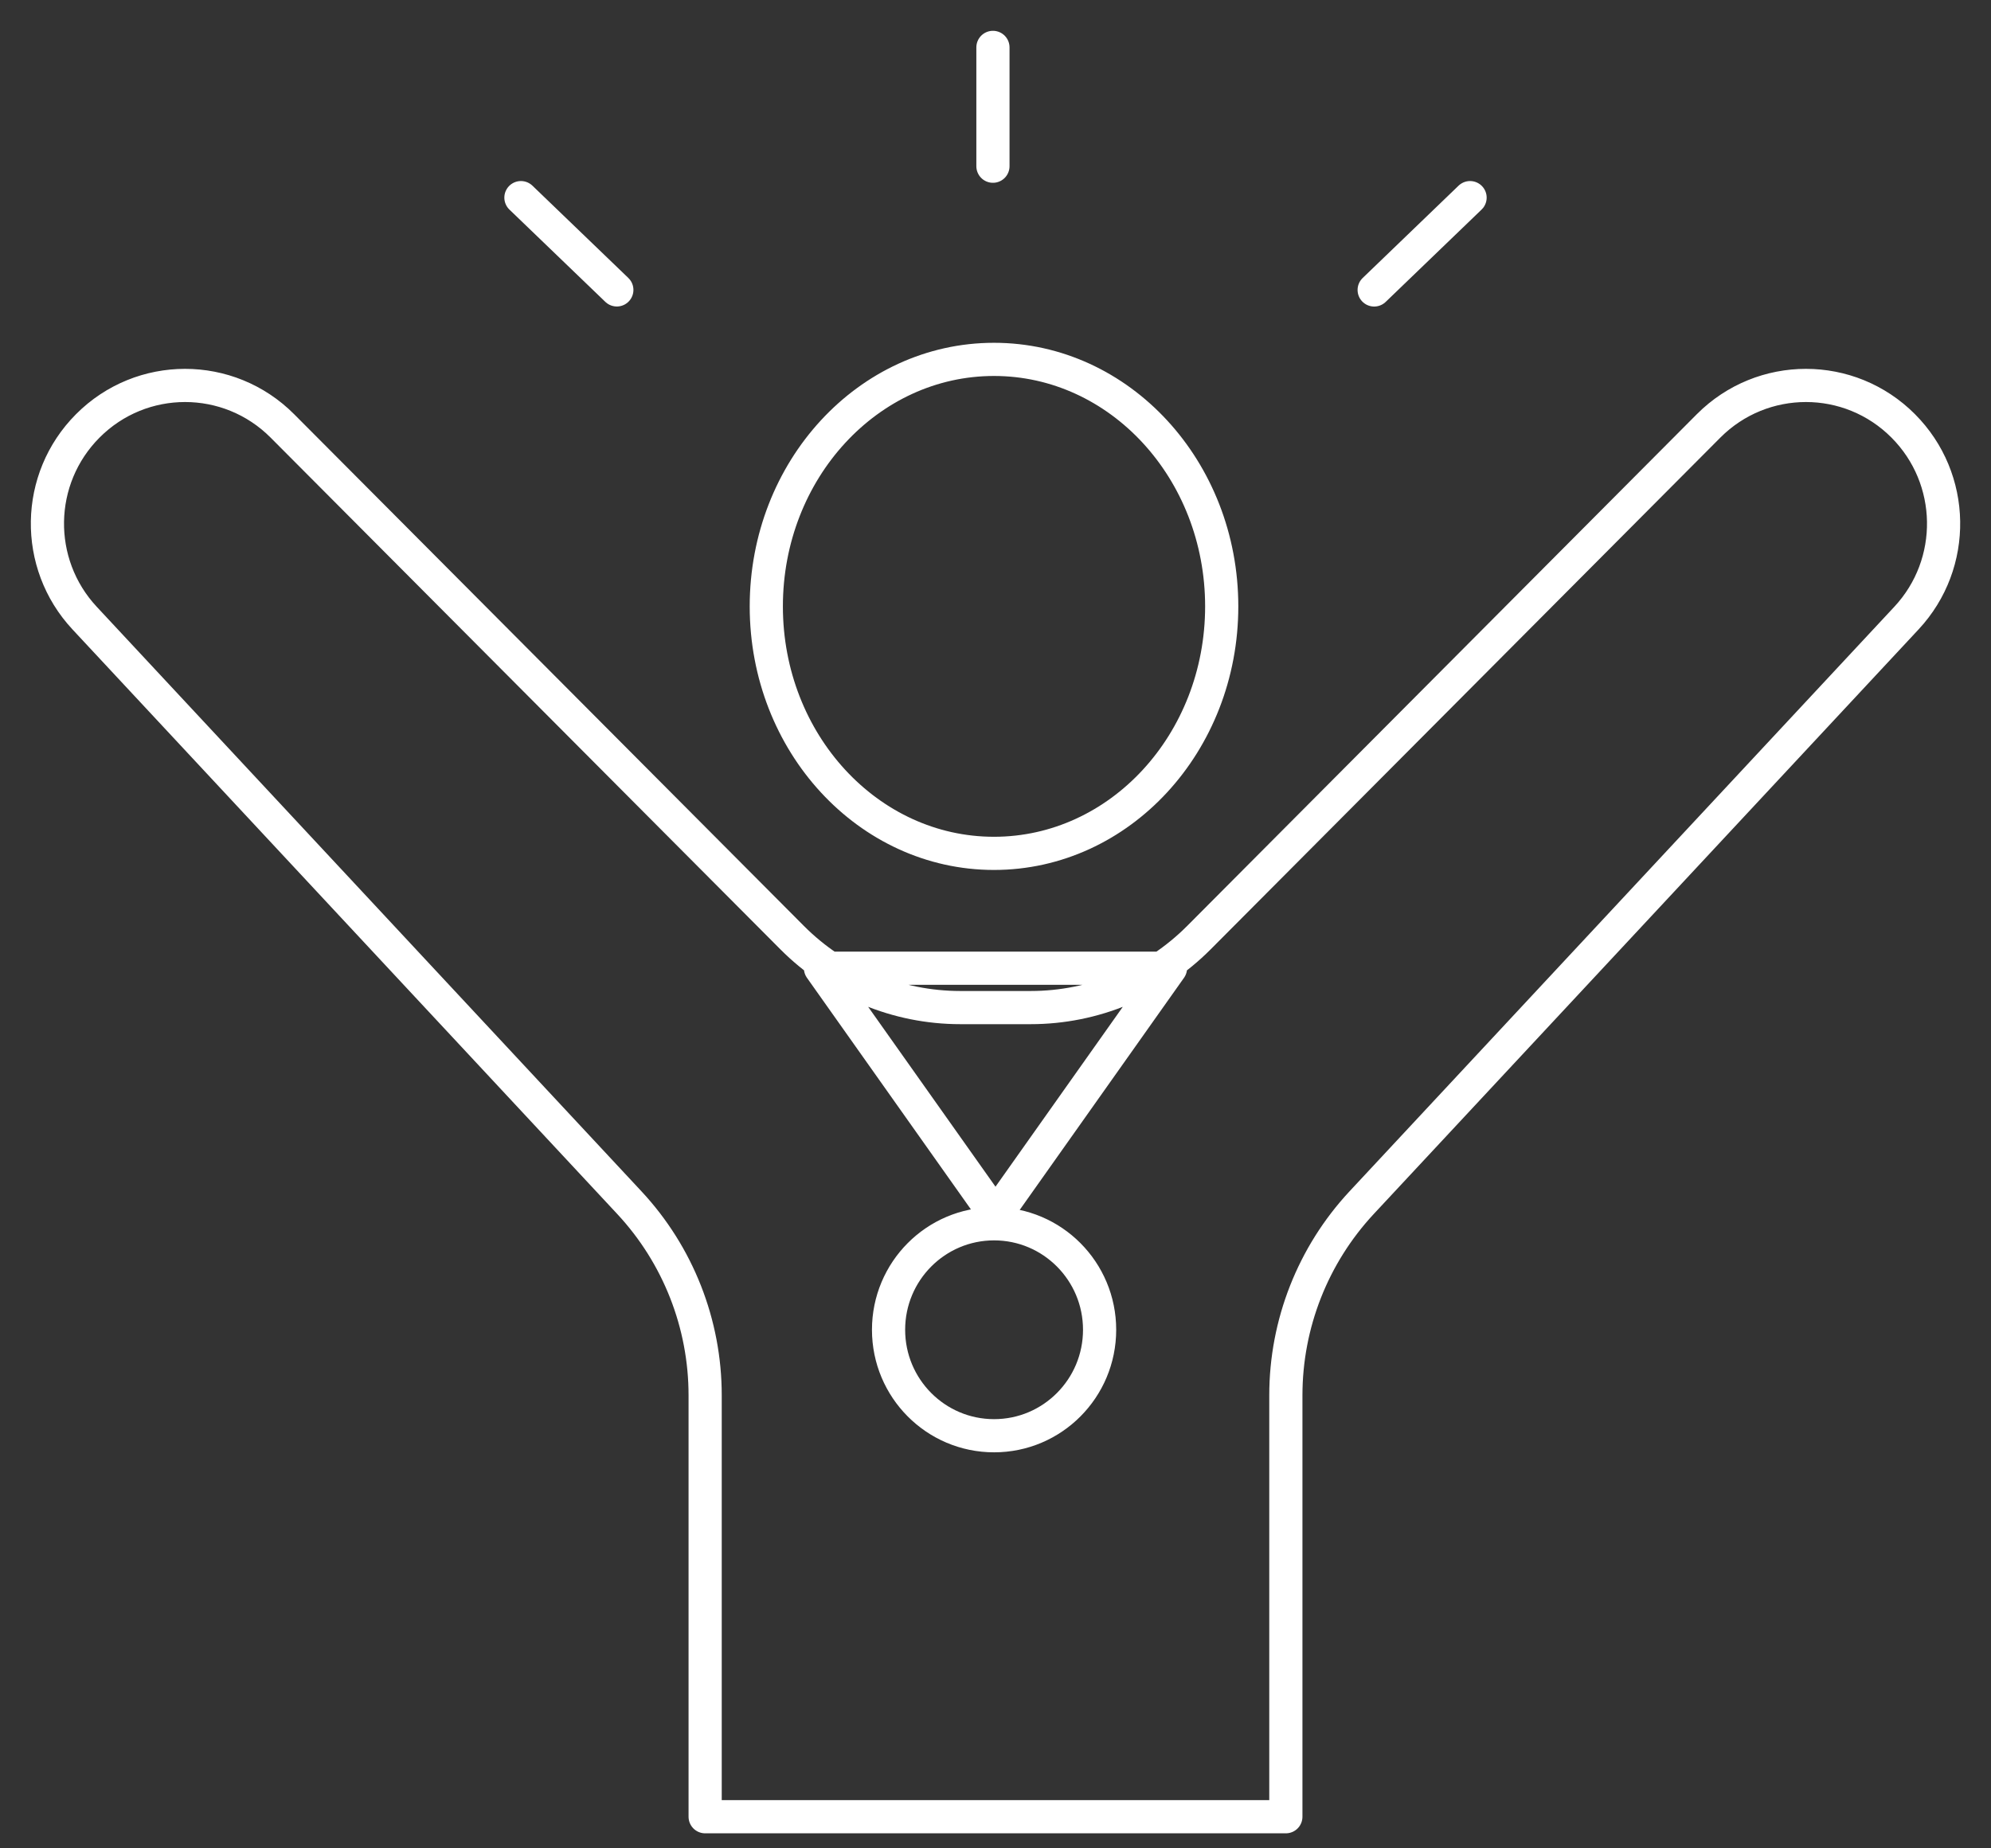 <?xml version="1.0" encoding="UTF-8"?>
<svg width="42px" height="39px" viewBox="0 0 42 39" version="1.1" xmlns="http://www.w3.org/2000/svg" xmlns:xlink="http://www.w3.org/1999/xlink">
    <rect x="0" y="0" width="42" height="39" fill="#333333" stroke="none"/>
    <title>Stroke 2012</title>
    <g id="Round-4" stroke="none" stroke-width="1" fill="none" fill-rule="evenodd" stroke-linecap="round" stroke-linejoin="round">
        <g id="HighRes-Mega-Drop" transform="translate(-1240, -137)" stroke="#FFFFFF" stroke-width="0.7">
            <g id="Group-3" transform="translate(1241, 138)">
                <path d="M30.011,3.17 L27.988,5.118 L30.011,3.17 Z M9.989,3.17 L12.012,5.117 L9.989,3.17 Z M19.946,0 L19.946,2.507 L19.946,0 Z M22.196,27.058 C22.196,28.293 21.2,29.294 19.97,29.294 C18.74,29.294 17.744,28.293 17.744,27.058 C17.744,25.824 18.74,24.822 19.97,24.822 C21.2,24.822 22.196,25.824 22.196,27.058 Z M16.308,19.429 L20,24.645 L23.691,19.429 L16.308,19.429 Z M15.165,11.795 C15.165,14.673 17.315,17.006 19.968,17.006 C22.621,17.006 24.772,14.673 24.772,11.795 C24.772,8.916 22.621,6.583 19.968,6.583 C17.315,6.583 15.165,8.916 15.165,11.795 Z M13.875,37.333 L13.875,28.441 C13.875,26.932 13.304,25.48 12.278,24.378 L0.784,12.041 C-0.286,10.892 -0.257,9.099 0.851,7.987 C1.984,6.848 3.823,6.848 4.957,7.987 L15.71,18.784 C16.651,19.729 17.927,20.26 19.258,20.26 L20.742,20.26 C22.073,20.26 23.35,19.729 24.291,18.784 L35.042,7.987 C36.177,6.848 38.016,6.848 39.149,7.987 C40.257,9.099 40.287,10.892 39.217,12.041 L27.722,24.378 C26.697,25.48 26.125,26.932 26.125,28.441 L26.125,37.333 L13.875,37.333 Z" id="Stroke-2012"></path>
            </g>
        </g>
    </g>
</svg>
